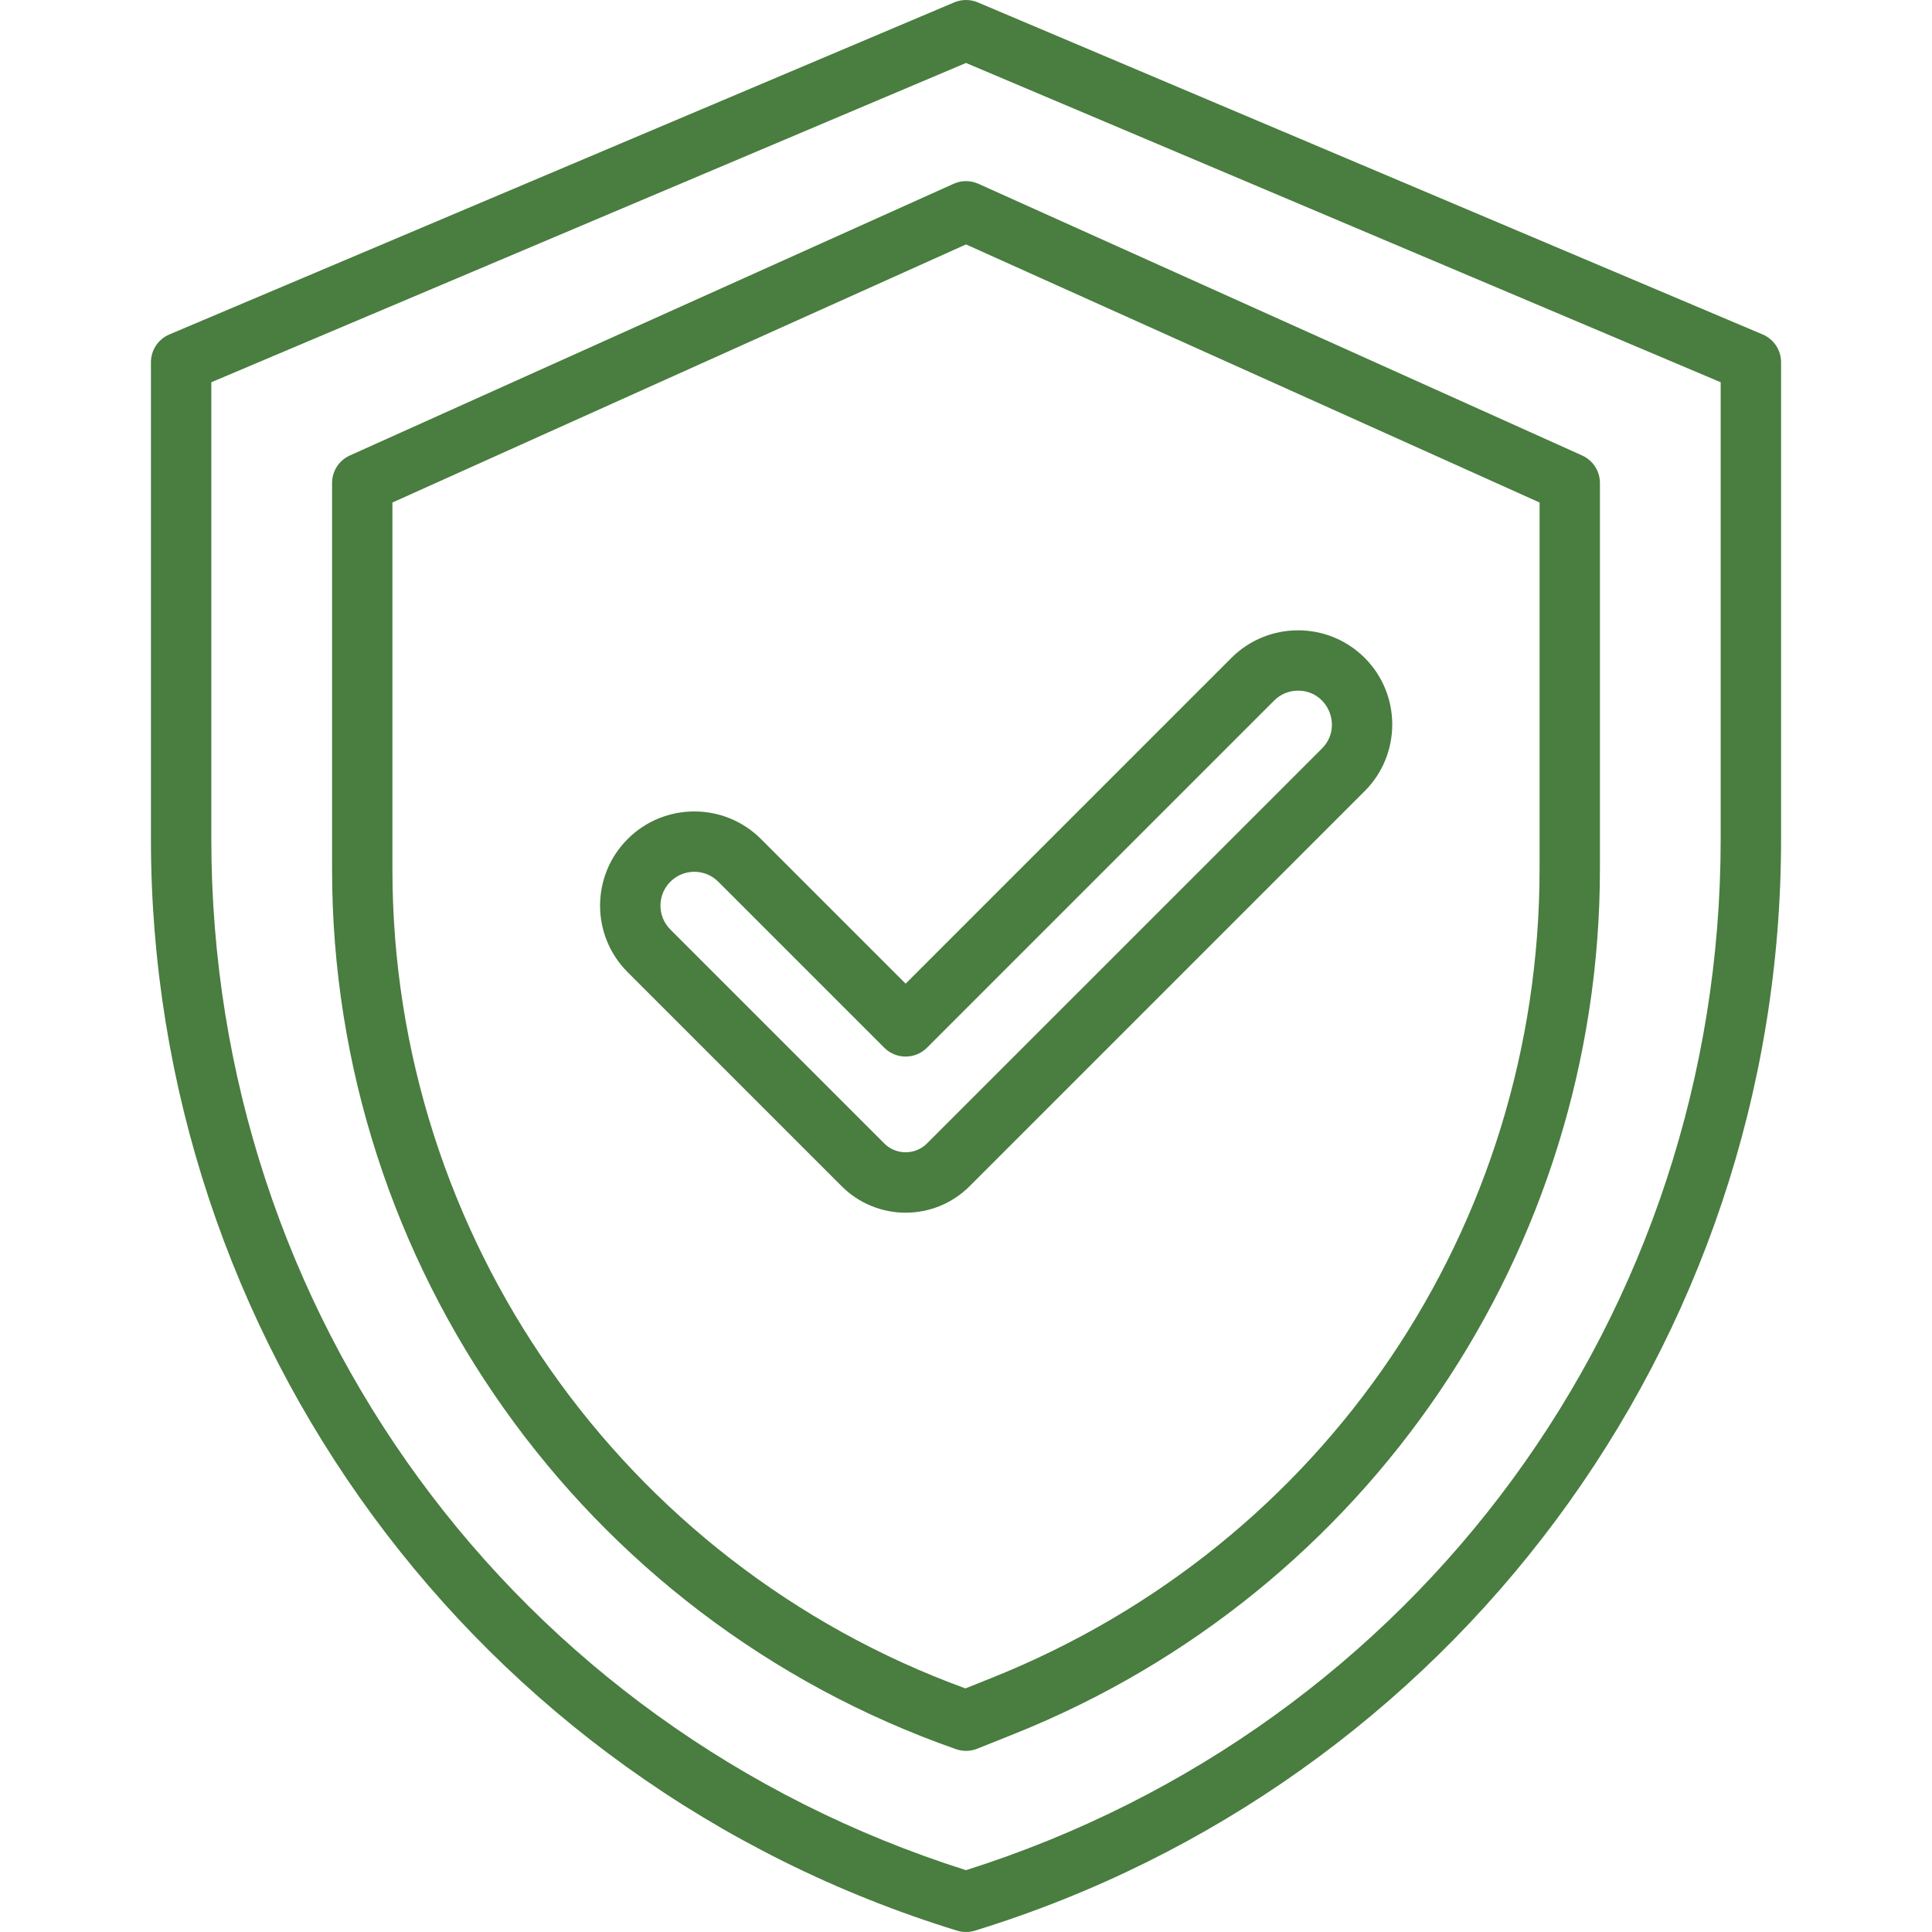 <svg width="100" height="100" viewBox="0 0 100 100" fill="none" xmlns="http://www.w3.org/2000/svg">
<g clip-path="url(#clip0_377_602)">
<path d="M91.234 17.311L50.609 0.123C50.22 -0.041 49.781 -0.041 49.391 0.123L8.766 17.311C8.188 17.556 7.812 18.122 7.812 18.75V43.433C7.812 69.144 24.478 92.22 49.54 99.931C49.84 100.023 50.159 100.023 50.459 99.931C75.033 92.37 92.188 69.655 92.188 43.433V18.75C92.188 18.122 91.812 17.556 91.234 17.311V17.311ZM89.062 43.433C89.062 68.006 73.386 89.391 50 96.8C26.614 89.391 10.938 68.006 10.938 43.433V19.785L50 3.259L89.062 19.785V43.433Z" fill="#4A7D40"/>
<path d="M43.561 61.395C45.393 63.227 48.358 63.227 50.19 61.395L70.636 40.948C72.538 39.047 72.538 35.952 70.636 34.051C68.735 32.15 65.641 32.15 63.739 34.051L46.875 50.915L39.386 43.426C37.485 41.525 34.391 41.525 32.489 43.426C30.583 45.332 30.583 48.417 32.489 50.323L43.561 61.395ZM34.699 45.636C35.382 44.953 36.493 44.953 37.176 45.636L45.77 54.23C46.38 54.84 47.37 54.84 47.98 54.23L65.949 36.261C66.279 35.93 66.719 35.748 67.188 35.748C68.745 35.748 69.523 37.642 68.427 38.739L47.98 59.185C47.371 59.794 46.379 59.794 45.77 59.185L34.699 48.113C34.014 47.429 34.014 46.321 34.699 45.636V45.636Z" fill="#4A7D40"/>
<path d="M49.359 9.513L18.109 23.575C17.548 23.827 17.188 24.385 17.188 25V45.016C17.188 65.483 30.166 83.776 49.484 90.537C49.839 90.662 50.228 90.654 50.58 90.513L52.495 89.747C70.815 82.419 82.812 64.698 82.812 44.968V25C82.812 24.385 82.452 23.827 81.891 23.575L50.641 9.513C50.233 9.329 49.766 9.329 49.359 9.513ZM79.688 26.01V44.968C79.688 63.518 68.559 79.956 51.335 86.845L49.969 87.392C32.206 80.918 20.312 63.963 20.312 45.016V26.01L50 12.651L79.688 26.01Z" fill="#4A7D40"/>
</g>
<defs>
<clipPath id="clip0_377_602">
<rect width="100" height="100" fill="white"/>
</clipPath>
</defs>
</svg>
